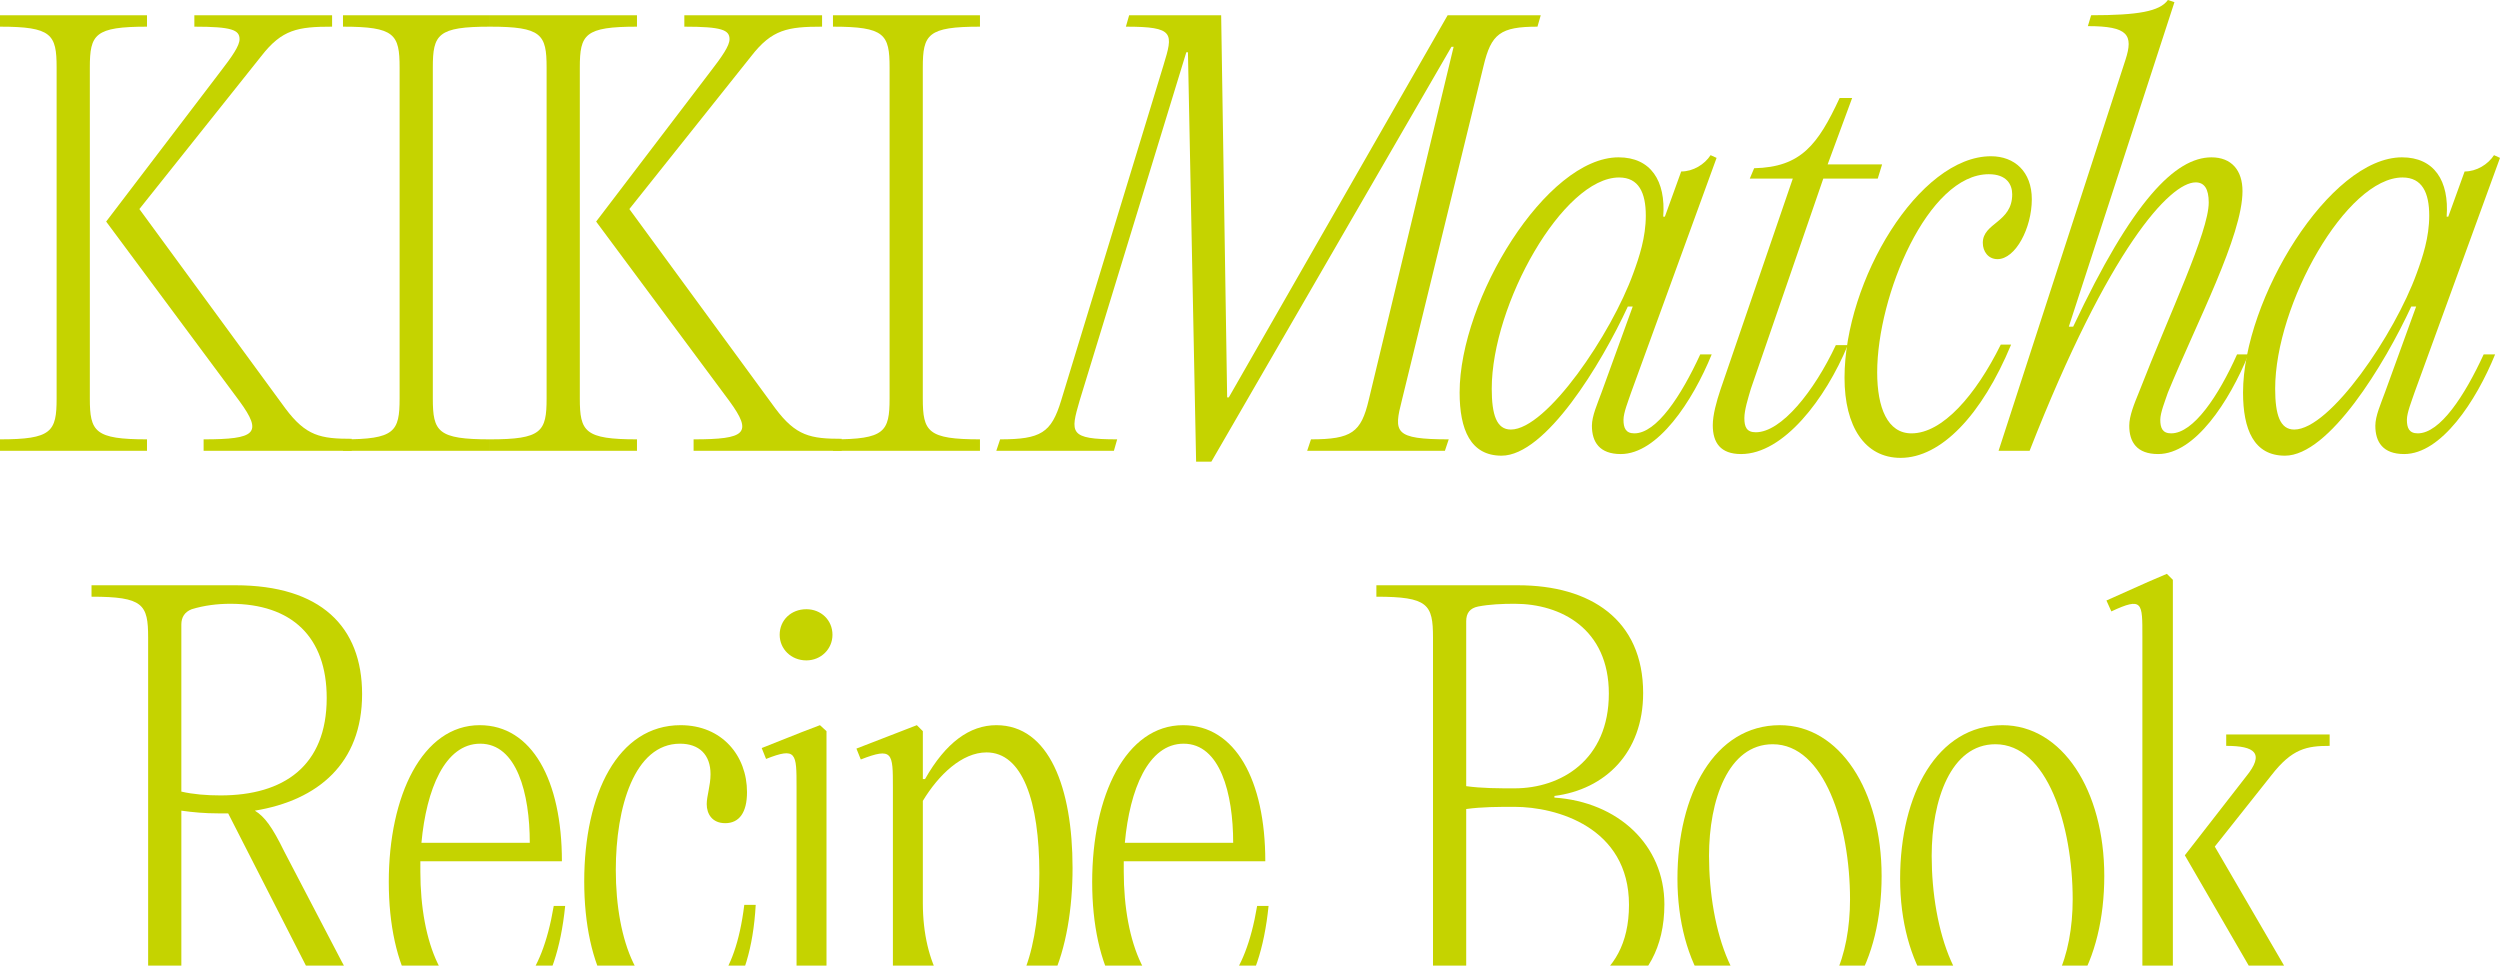 <svg width="1512" height="584" viewBox="0 0 1512 584" fill="none" xmlns="http://www.w3.org/2000/svg">
<path d="M206.815 581.821C217.68 601.904 222.287 610.139 247.642 610.139V617.384H239.084C203.851 617.384 199.24 612.447 185.415 584.785L138 491.931H132.076C123.844 491.931 116.6 491.275 109.681 490.284V585.771C109.681 605.854 112.649 610.465 143.924 610.465V617.38H55.352V610.465C86.634 610.465 89.594 605.854 89.594 585.771V385.576C89.594 365.492 86.63 360.881 55.352 360.881V353.967H142.277C193.973 353.967 218.997 378.991 218.997 419.822C218.997 461.64 192.326 484.03 154.132 490.284C160.056 493.905 164.671 500.163 171.912 514.979L206.815 581.821ZM109.677 478.763C116.922 480.41 124.823 481.066 133.389 481.066C171.582 481.066 197.593 463.287 197.593 422.129C197.593 385.249 176.519 365.166 139.313 365.166C131.412 365.166 123.51 366.153 115.935 368.46C111.651 370.107 109.677 373.397 109.677 377.682V478.763Z" fill="#C5D300"/>
<path d="M341.814 547.909C336.546 600.261 315.142 622.652 288.805 622.652C254.892 622.652 235.135 585.441 235.135 533.419C235.135 481.063 255.549 438.589 290.121 438.589C321.73 438.589 339.84 471.845 339.84 520.903H254.232V527.157C254.232 570.292 268.717 605.851 294.732 605.851C309.878 605.851 327.332 593.009 334.903 547.901H341.817L341.814 547.909ZM254.888 509.712H320.41C320.41 479.75 312.508 449.784 290.448 449.784C269.044 449.784 257.848 477.442 254.888 509.712Z" fill="#C5D300"/>
<path d="M353.341 533.089C353.341 480.076 373.754 438.589 411.621 438.589C436.642 438.589 451.792 457.029 451.792 479.089C451.792 491.272 447.181 497.856 438.619 497.856C430.718 497.856 427.424 492.258 427.424 486.334C427.424 481.397 429.731 475.139 429.731 468.224C429.731 456.372 422.816 449.784 411.291 449.784C383.633 449.784 372.437 488.308 372.437 526.174C372.437 569.635 386.923 605.529 412.938 605.529C427.097 605.529 444.547 593.016 450.144 547.248H457.059C454.095 600.257 432.035 622.652 407.01 622.652C372.768 622.652 353.341 584.785 353.341 533.089Z" fill="#C5D300"/>
<path d="M499.864 585.769C499.864 606.183 502.167 610.463 521.594 610.463V617.378H460.02V610.463C479.116 610.463 481.754 606.183 481.754 585.769V476.123C481.754 455.379 481.754 451.759 463.314 459L460.68 452.415L484.718 442.867L495.913 438.586L499.868 442.207L499.864 585.769ZM471.545 383.93C471.545 375.038 478.46 368.454 487.678 368.454C496.57 368.454 503.48 375.038 503.48 383.93C503.48 392.492 496.57 399.406 487.678 399.406C478.46 399.406 471.545 392.492 471.545 383.93Z" fill="#C5D300"/>
<path d="M648.686 524.858C648.686 573.92 633.213 621.661 596.66 621.661C581.517 621.661 567.685 613.1 558.797 596.637H558.136V658.211C558.136 678.955 560.774 682.906 579.87 682.906V689.82H518.296V682.906C537.723 682.906 540.026 678.955 540.026 658.211V476.126C540.026 455.382 540.026 451.761 520.6 459.333L517.966 452.748L554.512 438.589L558.136 442.209V471.184H559.453C571.969 449.124 586.455 438.589 602.587 438.589C634.526 438.589 648.682 476.456 648.682 524.858H648.686ZM628.602 528.152C628.602 484.691 618.394 455.056 596.66 455.056C581.848 455.056 567.684 468.558 558.136 484.361V546.265C558.136 583.142 573.939 609.813 594.026 609.813C618.39 609.813 628.599 570.633 628.599 528.156L628.602 528.152Z" fill="#C5D300"/>
<path d="M767.228 547.909C761.96 600.261 740.556 622.652 714.219 622.652C680.306 622.652 660.549 585.441 660.549 533.419C660.549 481.063 680.963 438.589 715.536 438.589C747.144 438.589 765.254 471.845 765.254 520.903H679.646V527.157C679.646 570.292 694.131 605.851 720.146 605.851C735.292 605.851 752.746 593.009 760.317 547.901H767.231L767.228 547.909ZM680.302 509.712H745.824C745.824 479.75 737.922 449.784 715.862 449.784C694.458 449.784 683.262 477.442 680.302 509.712Z" fill="#C5D300"/>
<path d="M832.435 617.385V610.47C863.717 610.47 866.677 605.859 866.677 585.776V385.58C866.677 365.497 863.713 360.886 832.435 360.886V353.972H918.043C961.834 353.972 993.773 374.715 993.773 419.167C993.773 455.386 970.725 477.447 940.107 481.397V482.384C978.631 485.018 1006.62 511.029 1006.62 546.919C1006.62 599.931 962.824 617.381 914.753 617.381H832.438L832.435 617.385ZM886.76 475.47C896.313 476.786 906.187 476.786 916.066 476.786C944.054 476.786 973.029 459.667 973.029 419.493C973.029 380.309 944.054 365.163 916.066 365.163C908.495 365.163 900.924 365.493 894.005 366.81C889.068 367.797 886.76 370.761 886.76 375.702V475.47ZM886.76 595.651C886.76 604.212 895.982 606.186 913.432 606.186C947.344 606.186 985.215 594.66 985.215 547.249C985.215 500.164 941.094 487.982 916.066 487.982C905.861 487.982 896.313 487.982 886.76 489.299V595.651Z" fill="#C5D300"/>
<path d="M1014.52 531.447C1014.52 480.411 1036.91 438.594 1076.43 438.594C1112.64 438.594 1138 478.104 1138 529.8C1138 580.835 1115.61 622.653 1076.43 622.653C1039.88 622.653 1014.52 583.139 1014.52 531.447ZM1118.9 543.959C1118.9 499.178 1103.42 450.115 1072.14 450.115C1045.14 450.115 1033.62 484.032 1033.62 517.614C1033.62 562.395 1049.09 611.127 1080.7 611.127C1107.37 611.127 1118.9 577.215 1118.9 543.955V543.959Z" fill="#C5D300"/>
<path d="M1149.19 531.447C1149.19 480.411 1171.58 438.594 1211.09 438.594C1247.31 438.594 1272.67 478.104 1272.67 529.8C1272.67 580.835 1250.27 622.653 1211.09 622.653C1174.54 622.653 1149.19 583.139 1149.19 531.447ZM1253.56 543.959C1253.56 499.178 1238.09 450.115 1206.81 450.115C1179.81 450.115 1168.28 484.032 1168.28 517.614C1168.28 562.395 1183.76 611.127 1215.37 611.127C1242.04 611.127 1253.56 577.215 1253.56 543.955V543.959Z" fill="#C5D300"/>
<path d="M1314.15 585.771C1314.15 606.184 1316.12 610.465 1334.89 610.465V617.38H1273.97V610.465C1293.4 610.465 1295.71 606.184 1295.71 585.771V384.919C1295.71 364.505 1296.04 360.881 1276.94 369.773L1273.97 363.188L1299 351.993L1310.52 347.056L1314.15 350.676V585.775V585.771ZM1384.94 590.052C1395.15 607.831 1402.39 610.465 1415.56 610.465V617.38H1353.99V610.465C1376.38 610.465 1373.74 607.831 1363.53 590.052L1321.39 517.286L1358.26 469.87C1370.12 455.385 1363.53 451.1 1346.41 451.1V444.186H1408.97V451.1C1395.14 451.1 1386.25 452.747 1373.74 468.88L1339.5 512.014L1384.93 590.052H1384.94Z" fill="#C5D300"/>
<path d="M34.243 40.827C34.243 20.743 31.279 16.132 0 16.132V9.218H88.903V16.132C57.294 16.132 54.33 20.743 54.33 40.827V241.022C54.33 261.105 57.297 265.716 88.903 265.716V272.631H0V265.716C31.282 265.716 34.243 261.105 34.243 241.022V40.827ZM172.537 246.946C185.05 263.739 193.938 265.386 212.708 265.386V272.631H123.145V265.716C154.754 265.716 159.035 262.092 144.879 242.665L64.204 134.006L132.693 44.117C140.595 33.912 144.879 27.654 144.879 23.703C144.879 18.106 140.264 16.128 117.547 16.128V9.214H200.852V16.128C180.108 16.128 170.56 17.776 158.044 33.912L84.291 126.435L172.537 246.946Z" fill="#C5D300"/>
<path d="M241.682 40.827C241.682 20.743 238.719 16.132 207.44 16.132V9.218H296.342V16.132C264.734 16.132 261.77 20.743 261.77 40.827V241.022C261.77 261.105 264.737 265.716 296.342 265.716V272.631H207.44V265.716C238.722 265.716 241.682 261.105 241.682 241.022V40.827Z" fill="#C5D300"/>
<path d="M330.586 40.827C330.586 20.743 327.622 16.132 296.344 16.132V9.218H385.246V16.132C353.637 16.132 350.673 20.743 350.673 40.827V241.022C350.673 261.105 353.641 265.716 385.246 265.716V272.631H296.344V265.716C327.626 265.716 330.586 261.105 330.586 241.022V40.827ZM468.873 246.946C481.389 263.739 490.277 265.386 509.048 265.386V272.631H419.485V265.716C451.094 265.716 455.374 262.092 441.219 242.665L360.544 134.006L429.033 44.117C436.934 33.912 441.219 27.654 441.219 23.703C441.219 18.106 436.604 16.128 413.887 16.128V9.214H497.192V16.128C476.448 16.128 466.9 17.776 454.384 33.912L380.631 126.435L468.873 246.946Z" fill="#C5D300"/>
<path d="M538.022 40.827C538.022 20.743 535.058 16.132 503.779 16.132V9.218H592.682V16.132C561.073 16.132 558.109 20.743 558.109 40.827V241.022C558.109 261.105 561.077 265.716 592.682 265.716V272.631H503.779V265.716C535.062 265.716 538.022 261.105 538.022 241.022V40.827Z" fill="#C5D300"/>
<path d="M742.181 240.362H743.168L875.535 9.218H931.838L929.861 16.132C907.47 16.132 901.872 20.413 897.261 39.84L847.873 242.009C842.935 261.436 842.935 265.716 876.187 265.716L873.884 272.631H790.579L792.886 265.716C817.577 265.716 823.178 261.436 827.786 242.009L879.151 28.314H877.834L732.629 279.215H723.407L718.47 31.605H717.483L652.948 242.335C647.351 261.762 646.364 265.716 675.669 265.716L673.692 272.631H602.569L604.877 265.716C629.567 265.716 635.825 261.762 641.753 242.335L703.658 39.51C709.582 20.083 710.568 16.128 680.937 16.128L682.91 9.214H738.557L742.181 240.362Z" fill="#C5D300"/>
<path d="M1028.31 214.351H1035.23C1023.7 242.67 1002.63 274.609 980.241 274.609C967.399 274.609 962.788 267.364 962.788 257.485C962.788 251.558 966.082 244.313 968.716 237.072L987.482 185.376H984.518C968.386 220.279 934.8 275.595 908.128 275.595C889.362 275.595 882.777 259.793 882.777 237.398C882.777 181.095 935.13 95.157 978.921 95.157C998.347 95.157 1007.57 109.316 1005.92 131.046H1006.91L1016.79 103.714C1024.03 103.714 1030.95 99.434 1034.57 93.84L1038.19 95.487L986.496 237.398C984.849 242.336 981.885 249.58 981.885 253.861C981.885 258.798 983.201 262.093 988.469 262.093C1001.97 262.093 1016.78 239.372 1028.31 214.347L1028.31 214.351ZM987.812 165.289C991.437 155.414 995.383 143.559 995.383 130.39C995.383 116.561 991.103 107.339 979.251 107.339C945.339 107.339 902.204 184.059 902.204 235.095C902.204 250.901 905.168 259.789 913.73 259.789C935.46 259.789 974.644 201.839 987.812 165.289Z" fill="#C5D300"/>
<path d="M1058.94 235.095C1057.29 240.693 1054.99 247.938 1054.99 252.875C1054.99 258.142 1056.3 261.437 1061.9 261.437C1077.37 261.437 1097.13 236.742 1110.3 208.754H1117.54C1104.04 241.353 1078.69 274.609 1053.01 274.609C1040.49 274.609 1035.89 267.695 1035.89 257.156C1035.89 250.902 1038.19 242.67 1040.5 235.756L1084.29 108H1058.28L1060.91 101.745C1089.23 101.089 1099.44 87.586 1112.61 59.268H1120.18L1105.36 99.438H1138.29L1135.66 108H1102.73L1058.94 235.095H1058.94Z" fill="#C5D300"/>
<path d="M1115.57 228.507C1115.57 169.57 1160.68 94.497 1204.14 94.497C1218.3 94.497 1228.84 103.715 1228.84 120.508C1228.84 137.958 1218.96 156.728 1208.09 156.728C1202.5 156.728 1199.2 152.117 1199.2 146.85C1199.2 134.667 1216.98 134.667 1216.98 117.544C1216.98 111.62 1213.69 105.362 1202.82 105.362C1165.95 105.362 1135.32 178.789 1135.32 225.217C1135.32 246.621 1141.58 262.097 1156.07 262.097C1174.83 262.097 1194.92 239.046 1210.06 208.428H1216.32C1198.54 251.232 1173.84 276.917 1149.48 276.917C1127.74 276.917 1115.57 257.816 1115.57 228.515L1115.57 228.507Z" fill="#C5D300"/>
<path d="M1208.74 272.631L1285.47 36.22C1290.4 21.074 1287.11 15.806 1262.74 15.806L1264.72 9.222C1293.04 9.222 1306.21 6.918 1311.15 0L1315.1 1.317L1251.22 197.562H1253.86C1289.75 121.172 1315.76 95.16 1337.49 95.16C1349.67 95.16 1356.26 103.062 1356.26 115.574C1356.26 142.572 1328.6 194.928 1311.15 237.402C1309.5 242.339 1306.54 249.584 1306.54 253.865C1306.54 258.802 1307.86 262.096 1313.12 262.096C1326.62 262.096 1341.77 239.375 1352.96 214.351H1359.88C1348.35 242.67 1327.61 274.609 1305.22 274.609C1292.38 274.609 1287.77 267.364 1287.77 257.485C1287.77 251.557 1290.74 244.313 1293.7 237.072C1312.13 189.657 1335.84 140.268 1335.84 122.485C1335.84 114.253 1333.21 110.303 1327.94 110.303C1312.47 110.303 1275.59 149.816 1227.51 272.631H1208.74Z" fill="#C5D300"/>
<path d="M1502.12 214.351H1509.04C1497.51 242.67 1476.44 274.609 1454.05 274.609C1441.21 274.609 1436.6 267.364 1436.6 257.485C1436.6 251.558 1439.89 244.313 1442.52 237.072L1461.29 185.376H1458.33C1442.19 220.279 1408.61 275.595 1381.94 275.595C1363.17 275.595 1356.59 259.793 1356.59 237.398C1356.59 181.095 1408.94 95.157 1452.73 95.157C1472.16 95.157 1481.38 109.316 1479.73 131.046H1480.72L1490.6 103.714C1497.84 103.714 1504.76 99.434 1508.38 93.84L1512 95.487L1460.3 237.398C1458.66 242.336 1455.69 249.58 1455.69 253.861C1455.69 258.798 1457.01 262.093 1462.28 262.093C1475.78 262.093 1490.59 239.372 1502.12 214.347L1502.12 214.351ZM1461.62 165.289C1465.25 155.414 1469.2 143.559 1469.2 130.39C1469.2 116.561 1464.92 107.339 1453.06 107.339C1419.15 107.339 1376.02 184.059 1376.02 235.095C1376.02 250.901 1378.98 259.789 1387.54 259.789C1409.27 259.789 1448.46 201.839 1461.62 165.289Z" fill="#C5D300"/>
</svg>
